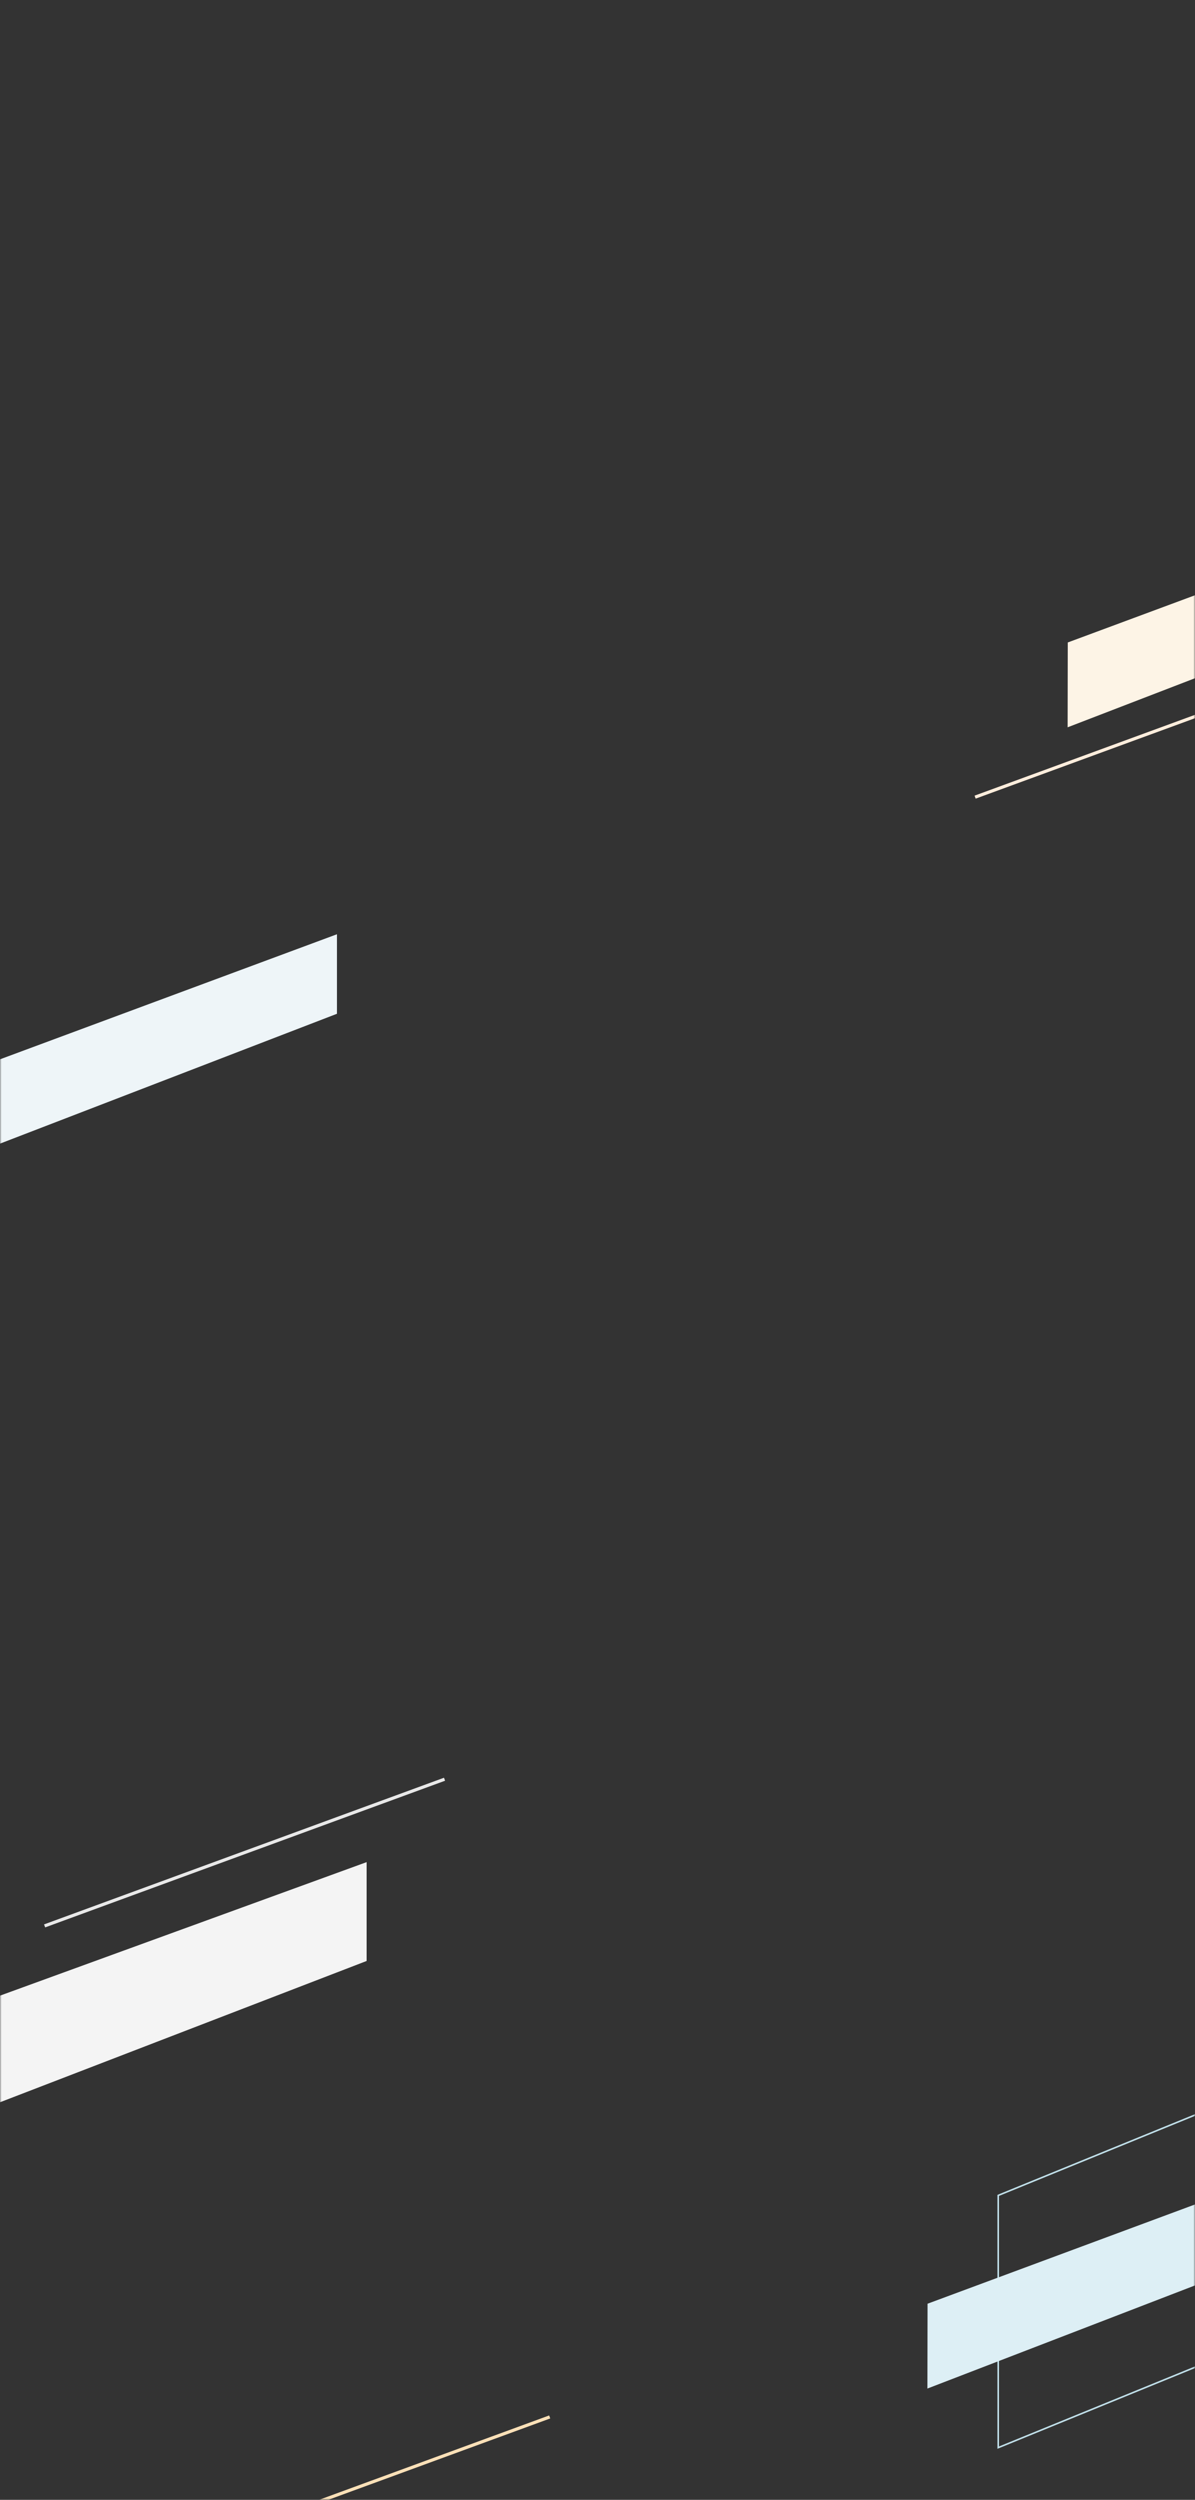 <svg width="375" height="784" viewBox="0 0 375 784" fill="none" xmlns="http://www.w3.org/2000/svg">
<rect x="0" y="0" width="375" height="784" fill="#333333" stroke="none"/>
<mask id="mask0_1170_14518" style="mask-type:alpha" maskUnits="userSpaceOnUse" x="0" y="0" width="375" height="784">
<rect width="375" height="784" fill="url(#paint0_linear_1170_14518)"/>
</mask>
<g mask="url(#mask0_1170_14518)">
<path d="M47 804L172.5 758" stroke="#FBE1B8"/>
<path d="M313.25 767.628V688.521L379.75 661.372V740.479L313.25 767.628Z" stroke="#C0DFE9" stroke-width="0.5"/>
<path d="M291.074 722.492L406.963 679.504L406.964 704.444L291.03 749.097L291.074 722.492Z" fill="#DDEFF5"/>
<path d="M335.074 201.492L450.963 158.504L450.964 183.444L335.03 228.097L335.074 201.492Z" fill="#FDF4E6"/>
<path d="M306 250L431.5 204" stroke="#FFEEDD"/>
<path d="M-10.15 335.988L105.739 293L105.739 317.94L-10.195 362.593L-10.15 335.988Z" fill="#EEF5F8"/>
<path d="M14 604L139.5 558" stroke="#E9E9E9"/>
<path d="M-40 640.434L115.049 584L115.049 615L-29.055 670.504L-40 640.434Z" fill="#F4F4F4"/>
</g>
<defs>
<linearGradient id="paint0_linear_1170_14518" x1="188" y1="79.655" x2="187.534" y2="784" gradientUnits="userSpaceOnUse">
<stop stop-color="white"/>
<stop offset="1" stop-color="#F8FCFF"/>
</linearGradient>
</defs>
</svg>

